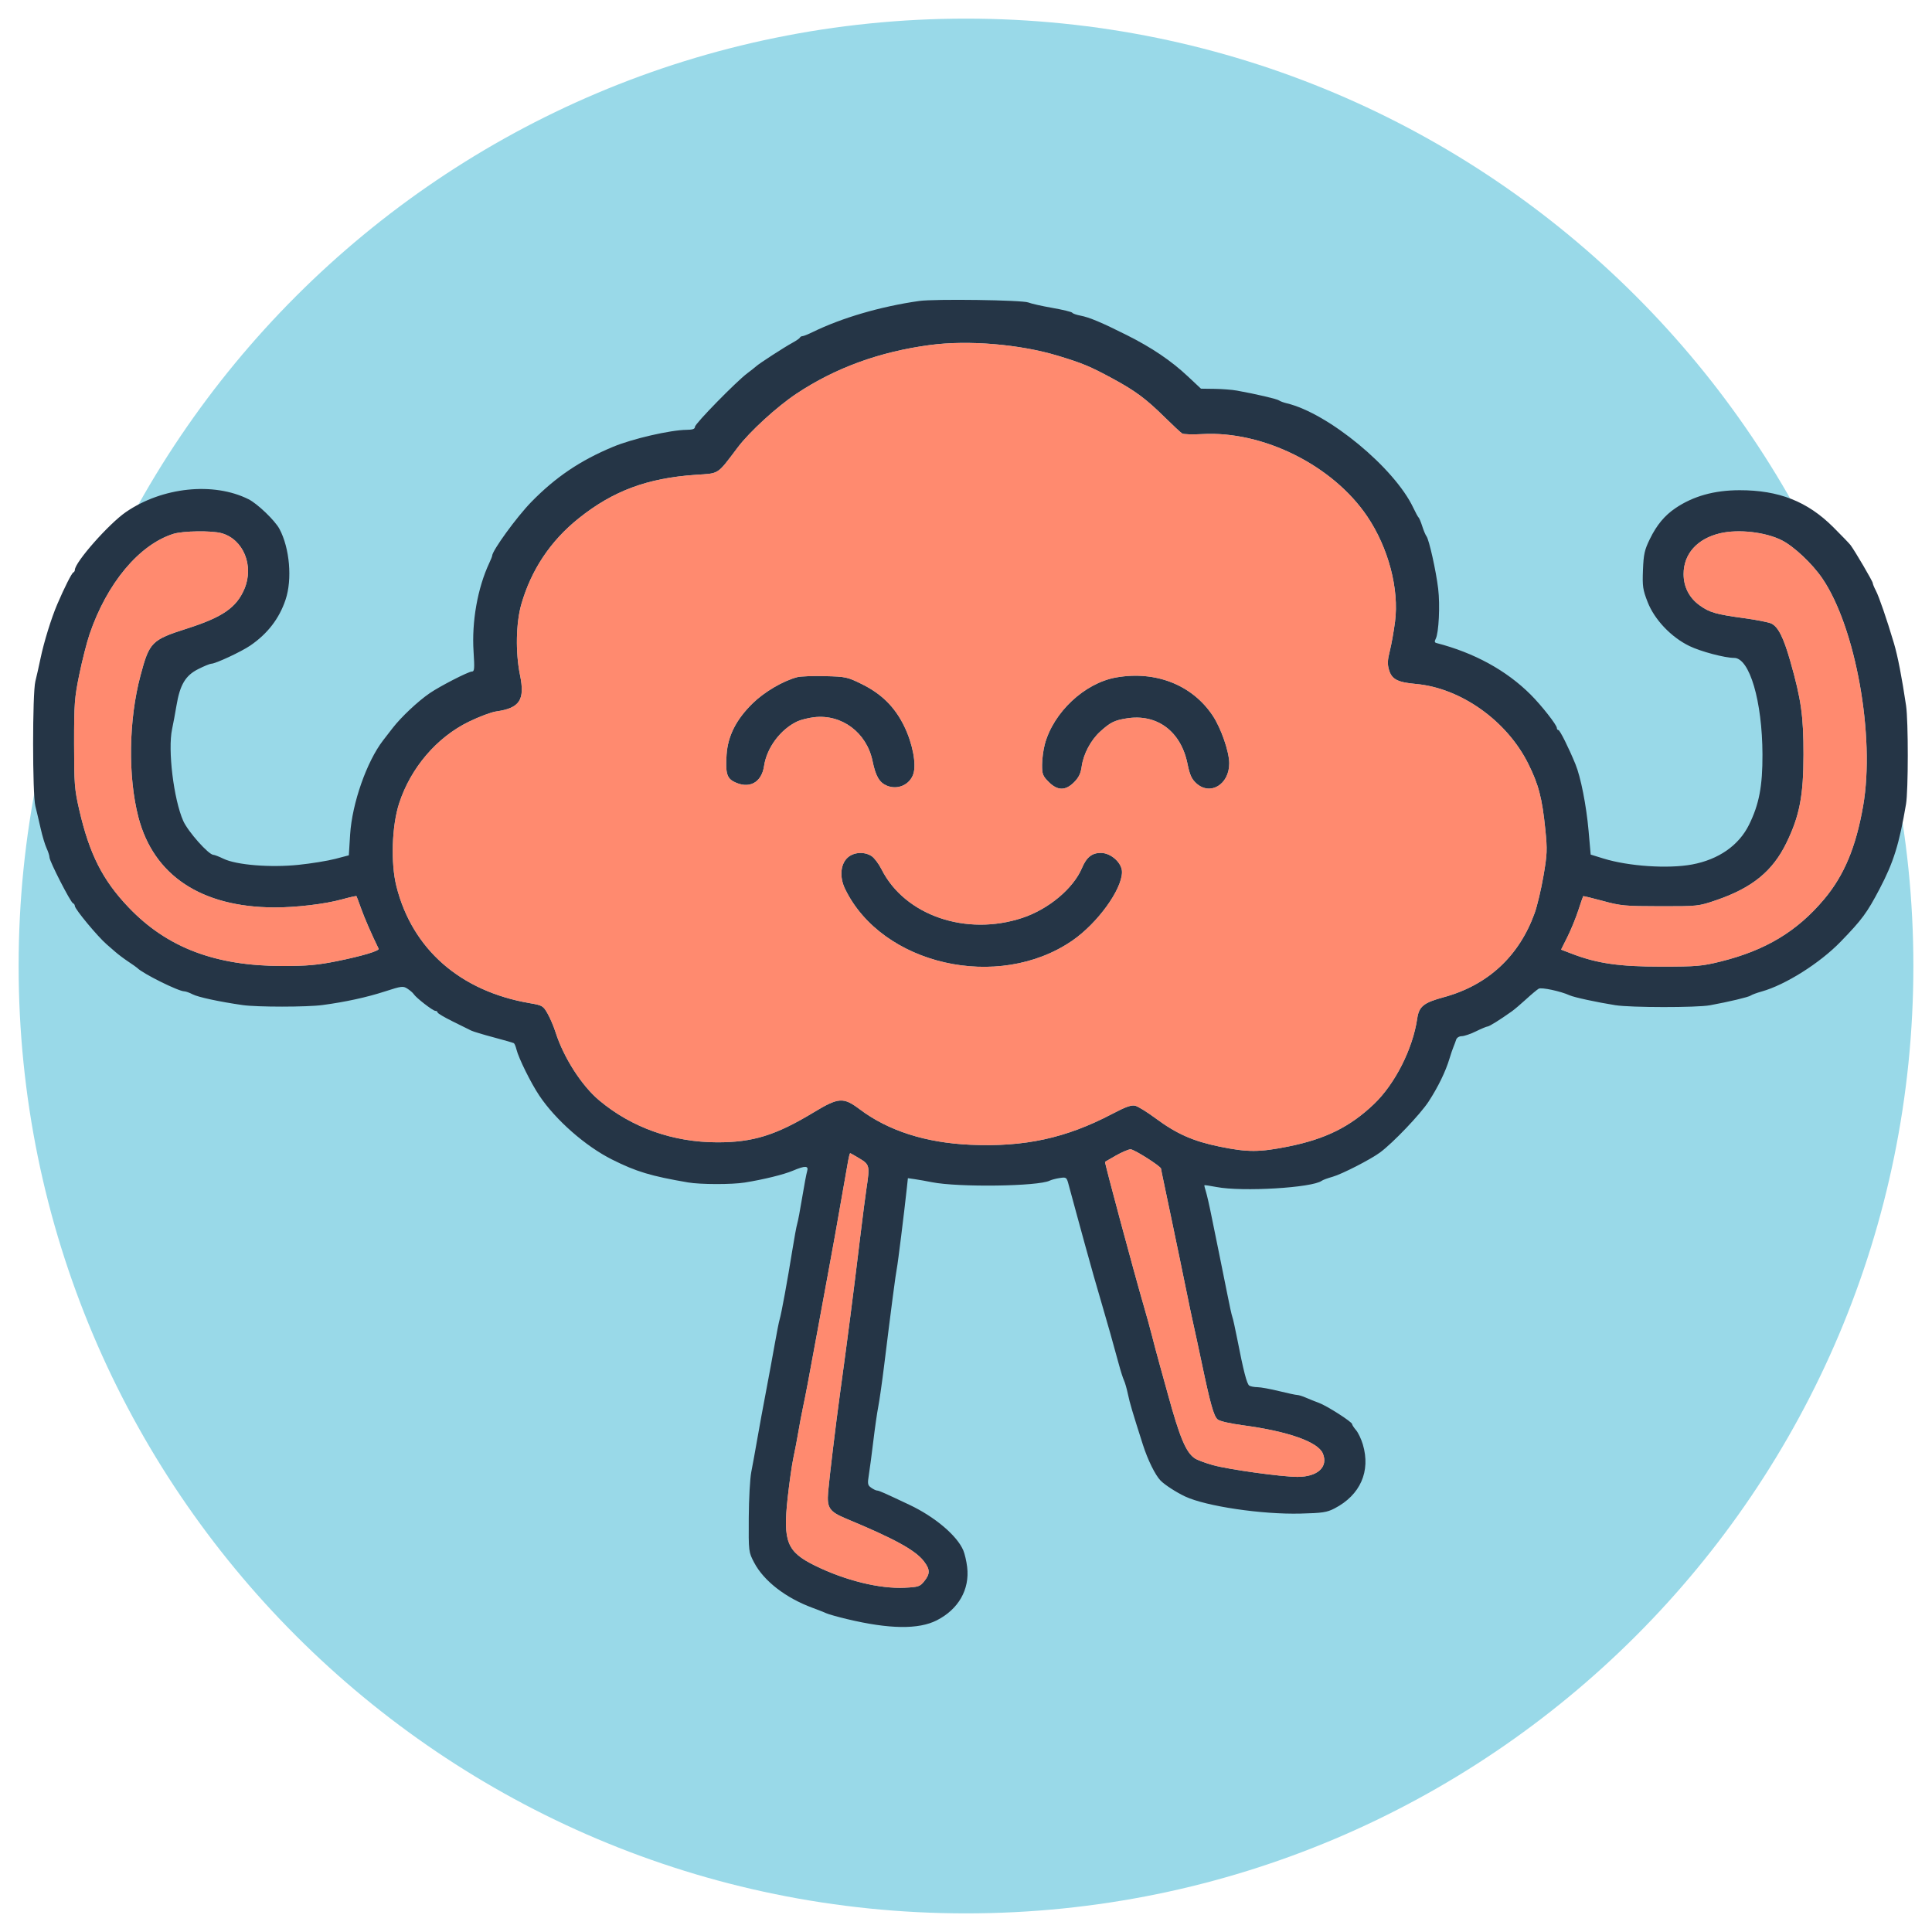 <svg xmlns="http://www.w3.org/2000/svg" xmlns:xlink="http://www.w3.org/1999/xlink" width="1000" zoomAndPan="magnify" viewBox="0 0 750 750" height="1000" preserveAspectRatio="xMidYMid meet" version="1.0"><defs><clipPath id="564bb89728"><path d="M 7.23 7.23 L 742.77 7.23 L 742.77 742.77 L 7.23 742.77 Z M 7.23 7.23" clip-rule="nonzero"/></clipPath><clipPath id="14ed2b90a8"><path d="M 375 7.23 C 171.887 7.23 7.23 171.887 7.23 375 C 7.23 578.113 171.887 742.77 375 742.77 C 578.113 742.77 742.77 578.113 742.77 375 C 742.77 171.887 578.113 7.23 375 7.23 Z M 375 7.23" clip-rule="nonzero"/></clipPath><clipPath id="25400c1b63"><path d="M 0.23 0.23 L 735.77 0.23 L 735.77 735.77 L 0.23 735.77 Z M 0.23 0.23" clip-rule="nonzero"/></clipPath><clipPath id="4eabb538bc"><path d="M 368 0.23 C 164.887 0.23 0.23 164.887 0.23 368 C 0.23 571.113 164.887 735.77 368 735.77 C 571.113 735.77 735.77 571.113 735.77 368 C 735.77 164.887 571.113 0.23 368 0.23 Z M 368 0.23" clip-rule="nonzero"/></clipPath><clipPath id="533a679b8e"><rect x="0" width="736" y="0" height="736"/></clipPath></defs><g clip-path="url(#564bb89728)"><g clip-path="url(#14ed2b90a8)"><g transform="matrix(1, 0, 0, 1, 7, 7)"><g clip-path="url(#533a679b8e)"><g clip-path="url(#25400c1b63)"><g clip-path="url(#4eabb538bc)"><path fill="#99d9e8" d="M 0.23 0.23 L 735.77 0.23 L 735.77 735.77 L 0.23 735.77 Z M 0.23 0.23" fill-opacity="1" fill-rule="nonzero"/></g></g></g></g></g></g><path fill="#253546" d="M 356.832 116.836 C 341.891 118.961 326.797 123.375 315.422 128.938 C 313.672 129.793 311.914 130.492 311.512 130.492 C 311.109 130.492 310.668 130.75 310.527 131.059 C 310.391 131.371 309.082 132.273 307.625 133.066 C 304.5 134.762 294.754 141.074 293.527 142.199 C 293.055 142.629 291.531 143.836 290.141 144.875 C 285.785 148.129 269.777 164.496 269.777 165.691 C 269.777 166.52 268.906 166.836 266.559 166.859 C 260.25 166.918 245.504 170.32 237.984 173.453 C 225.242 178.762 215.734 185.176 206.281 194.836 C 200.637 200.605 191.051 213.785 191.051 215.777 C 191.051 216 190.547 217.254 189.934 218.566 C 185.402 228.234 183.078 241.332 183.836 252.934 C 184.27 259.641 184.18 260.695 183.172 260.695 C 181.84 260.695 170.801 266.363 166.82 269.09 C 162.211 272.254 155.754 278.324 152.406 282.645 C 151.602 283.688 149.949 285.82 148.738 287.387 C 142.352 295.656 136.68 311.848 135.918 323.98 L 135.414 332.035 L 130.113 333.422 C 127.199 334.184 120.785 335.223 115.863 335.73 C 104.945 336.863 91.793 335.793 86.777 333.371 C 85.047 332.535 83.285 331.852 82.859 331.852 C 81 331.852 72.965 322.82 71.129 318.664 C 67.41 310.262 65.082 291.086 66.805 283.039 C 67.25 280.949 68.012 276.855 68.5 273.941 C 69.855 265.824 71.984 262.242 76.934 259.746 C 79.203 258.602 81.48 257.664 81.992 257.664 C 83.645 257.664 93.672 252.992 97.184 250.586 C 103.898 245.984 108.406 240.121 110.859 232.789 C 113.512 224.871 112.461 212.762 108.48 205.324 C 106.73 202.051 99.945 195.539 96.48 193.805 C 82.891 187.004 63 189.082 48.875 198.781 C 42.227 203.348 29.055 218.285 29.055 221.258 C 29.055 221.645 28.789 222.074 28.461 222.215 C 27.84 222.477 25.004 228.098 22.227 234.578 C 19.918 239.961 17.043 249.262 15.723 255.625 C 15.102 258.621 14.203 262.605 13.73 264.48 C 12.562 269.086 12.562 308.316 13.73 312.926 C 14.203 314.801 15.129 318.715 15.785 321.633 C 16.441 324.547 17.48 328.004 18.098 329.316 C 18.711 330.629 19.215 332.215 19.215 332.844 C 19.215 334.336 27.406 350.32 28.34 350.648 C 28.734 350.789 29.055 351.262 29.055 351.707 C 29.055 352.906 37.918 363.586 41.422 366.609 C 42.184 367.27 43.719 368.602 44.828 369.57 C 45.938 370.543 48.207 372.242 49.875 373.352 C 51.539 374.457 53.07 375.539 53.281 375.754 C 55.387 377.938 69.262 384.832 71.574 384.844 C 72.129 384.848 73.574 385.367 74.785 385.996 C 76.879 387.09 85.156 388.871 94.156 390.168 C 99.789 390.977 119.113 390.973 125.195 390.156 C 134.102 388.965 142.379 387.16 149.426 384.875 C 155.934 382.766 156.488 382.703 158.211 383.832 C 159.223 384.492 160.297 385.43 160.602 385.91 C 161.496 387.336 168.047 392.41 168.988 392.41 C 169.465 392.41 169.855 392.684 169.855 393.02 C 169.855 393.352 172.496 394.922 175.723 396.508 C 178.949 398.094 182.176 399.691 182.895 400.059 C 183.609 400.426 187.527 401.609 191.594 402.691 C 195.66 403.773 199.211 404.793 199.477 404.961 C 199.746 405.129 200.195 406.203 200.477 407.352 C 201.309 410.762 206.105 420.461 209.375 425.336 C 215.699 434.781 227.305 444.973 237.605 450.133 C 247.027 454.852 252.656 456.547 267.129 459.023 C 271.895 459.84 284.102 459.863 289.082 459.062 C 296.391 457.895 304.254 455.961 307.766 454.473 C 312.578 452.434 314.008 452.484 313.328 454.672 C 313.039 455.605 312.172 460.203 311.402 464.879 C 310.637 469.559 309.773 474.121 309.484 475.023 C 309.199 475.926 308.336 480.613 307.562 485.445 C 305.75 496.781 303.301 510.137 302.668 512.137 C 302.395 513 301.535 517.328 300.758 521.754 C 299.98 526.18 298.465 534.402 297.391 540.02 C 296.312 545.641 294.781 553.988 293.988 558.566 C 293.191 563.148 292.137 568.938 291.645 571.438 C 291.148 573.934 290.711 581.938 290.668 589.227 C 290.594 602.414 290.605 602.492 292.77 606.609 C 296.512 613.734 305.02 620.324 315.43 624.16 C 317.59 624.957 320.043 625.918 320.875 626.301 C 321.707 626.68 325.285 627.684 328.824 628.531 C 345.227 632.449 356.566 632.605 363.645 629.012 C 372.086 624.727 376.477 617.043 375.453 608.348 C 375.188 606.098 374.512 603.172 373.949 601.848 C 371.508 596.102 362.922 588.844 353.047 584.172 C 343.117 579.477 341.199 578.629 340.484 578.629 C 340.086 578.629 339.059 578.137 338.203 577.539 C 336.812 576.562 336.719 576.039 337.301 572.43 C 337.66 570.219 338.438 564.32 339.035 559.324 C 339.633 554.328 340.488 548.367 340.941 546.078 C 341.395 543.785 342.438 536.465 343.258 529.801 C 345.984 507.668 347.742 494.246 348.16 492.332 C 348.531 490.629 351.055 470.316 352.051 461.035 L 352.445 457.367 L 355.207 457.766 C 356.723 457.988 359.668 458.508 361.75 458.926 C 371.996 460.973 403.113 460.555 407.52 458.312 C 408.16 457.988 409.891 457.535 411.367 457.309 C 413.98 456.91 414.074 456.98 414.883 460.043 C 415.34 461.773 416.602 466.422 417.688 470.379 C 418.773 474.332 420.309 479.953 421.102 482.867 C 423.082 490.148 426.09 500.742 427.984 507.094 C 429.633 512.629 432.297 522.066 434.387 529.801 C 435.059 532.301 435.934 535.023 436.328 535.859 C 436.723 536.691 437.406 539.074 437.848 541.156 C 438.621 544.805 439.492 547.746 443.672 560.84 C 445.555 566.734 448.461 572.629 450.535 574.762 C 452.145 576.414 456.633 579.32 460.062 580.93 C 468.156 584.73 489.809 587.945 504.82 587.574 C 513.367 587.363 515.109 587.102 518.07 585.566 C 528.082 580.371 532.152 571.164 529.051 560.723 C 528.434 558.633 527.238 556.137 526.402 555.168 C 525.566 554.203 524.883 553.152 524.883 552.832 C 524.883 551.98 515.117 545.734 512.012 544.598 C 510.555 544.066 508.289 543.156 506.977 542.582 C 505.668 542.004 504.133 541.531 503.57 541.527 C 503.008 541.52 499.824 540.844 496.496 540.02 C 493.164 539.199 489.418 538.516 488.168 538.504 C 486.918 538.492 485.48 538.219 484.973 537.895 C 484.023 537.293 482.723 532.25 480.254 519.582 C 479.48 515.629 478.648 511.879 478.398 511.254 C 478.148 510.633 477.25 506.543 476.398 502.172 C 475.547 497.801 474.207 491.156 473.422 487.41 C 472.641 483.664 471.285 477.02 470.414 472.648 C 469.547 468.277 468.504 463.703 468.105 462.48 C 467.703 461.258 467.457 460.188 467.551 460.098 C 467.648 460.008 469.773 460.324 472.27 460.801 C 482.293 462.715 509.441 461.102 513.098 458.375 C 513.543 458.043 515.438 457.348 517.312 456.824 C 520.898 455.82 532.078 450.094 535.75 447.375 C 540.785 443.648 551.398 432.516 554.594 427.609 C 558.262 421.973 561.211 415.91 562.688 410.957 C 563.188 409.289 563.879 407.246 564.23 406.414 C 564.578 405.582 565.055 404.305 565.289 403.574 C 565.527 402.828 566.465 402.246 567.438 402.242 C 568.387 402.238 570.867 401.398 572.949 400.375 C 575.031 399.352 577.074 398.496 577.492 398.477 C 578.188 398.441 582.355 395.836 586.91 392.59 C 587.926 391.867 590.426 389.742 592.469 387.867 C 594.512 385.992 596.695 384.172 597.32 383.812 C 598.402 383.199 605.809 384.773 609.285 386.363 C 611.023 387.16 619.875 389.074 627.074 390.215 C 633.113 391.168 658.598 391.191 663.789 390.246 C 671.09 388.914 678.824 387.07 679.629 386.469 C 680.074 386.133 681.973 385.434 683.848 384.91 C 693.078 382.332 706.418 373.926 714.508 365.59 C 722.82 357.023 724.77 354.383 729.641 345.098 C 735.09 334.711 737.277 327.691 739.914 312.168 C 740.812 306.879 740.828 279.941 739.938 273.941 C 738.297 262.891 736.691 254.633 735.227 249.719 C 732.445 240.371 729.434 231.613 728.203 229.277 C 727.543 228.031 727.004 226.703 727 226.332 C 726.996 225.68 720.059 213.84 718.363 211.59 C 717.906 210.984 714.891 207.855 711.664 204.637 C 701.645 194.652 690.559 190.281 675.277 190.301 C 665.449 190.312 657.281 192.605 650.371 197.293 C 646.176 200.145 643.129 203.816 640.488 209.219 C 638.41 213.457 638.039 215.125 637.797 221.25 C 637.547 227.609 637.738 228.93 639.621 233.742 C 642.285 240.559 648.754 247.363 655.84 250.793 C 660.234 252.922 669.547 255.395 673.176 255.395 C 679.184 255.395 684.109 272.172 684.188 292.867 C 684.23 305.195 682.887 312.234 678.98 320.16 C 675.016 328.199 667.133 333.691 656.824 335.598 C 647.504 337.32 632.215 336.289 622.477 333.285 L 617.5 331.746 L 616.684 322.523 C 615.82 312.711 613.637 301.629 611.586 296.652 C 608.926 290.18 605.539 283.402 604.965 283.402 C 604.637 283.402 604.363 283.035 604.363 282.59 C 604.363 281.434 598.398 273.836 594.207 269.656 C 584.773 260.234 572.273 253.395 557.59 249.613 C 556.895 249.434 556.82 248.969 557.332 248.012 C 558.535 245.766 559.07 234.957 558.297 228.523 C 557.469 221.598 554.754 209.438 553.758 208.176 C 553.387 207.707 552.652 205.965 552.121 204.297 C 551.59 202.633 550.949 201.102 550.699 200.891 C 550.445 200.684 549.516 198.98 548.633 197.105 C 541.312 181.609 515.633 160.406 499.523 156.562 C 498.273 156.266 496.91 155.758 496.496 155.438 C 495.773 154.879 487.523 152.953 480.219 151.637 C 478.344 151.297 474.43 150.992 471.516 150.953 L 466.215 150.883 L 461.078 146.07 C 454.617 140.012 447.145 134.961 437.453 130.102 C 427.648 125.18 422.836 123.16 419.398 122.516 C 417.867 122.23 416.453 121.73 416.25 121.402 C 416.051 121.078 412.562 120.23 408.5 119.52 C 404.438 118.809 400.262 117.867 399.223 117.426 C 396.934 116.461 362.801 115.984 356.832 116.836 M 360.996 133.938 C 341.422 136.551 324.227 142.824 309.141 152.859 C 301.605 157.871 291.059 167.523 286.43 173.633 C 278.219 184.484 279.43 183.691 270.07 184.324 C 251.305 185.598 237.973 190.559 224.633 201.234 C 213.715 209.969 206.223 221.195 202.375 234.578 C 200.293 241.824 200.078 253.359 201.867 262.055 C 203.855 271.738 201.781 274.895 192.582 276.188 C 190.719 276.449 185.949 278.246 181.984 280.18 C 169.547 286.246 159.457 298.051 154.965 311.789 C 152.105 320.535 151.625 335.047 153.891 344.066 C 160.027 368.461 178.68 384.805 205.637 389.422 C 210.523 390.258 210.848 390.445 212.555 393.434 C 213.539 395.16 214.945 398.445 215.672 400.734 C 218.797 410.539 225.801 421.465 232.613 427.168 C 245.25 437.75 261.262 443.434 278.484 443.449 C 292.305 443.461 301.148 440.715 315.824 431.848 C 325.574 425.961 327.379 425.84 333.758 430.637 C 344.859 438.984 359.367 443.629 376.77 444.398 C 397.723 445.328 413.789 441.832 431.66 432.465 C 437.059 429.633 439.203 428.871 440.715 429.25 C 441.801 429.523 445.336 431.707 448.562 434.102 C 456.738 440.16 463.168 443.012 473.406 445.109 C 484.336 447.352 488.902 447.34 500.281 445.039 C 514.602 442.145 524.082 437.438 533.336 428.629 C 541.543 420.812 548.453 407.156 550.172 395.352 C 550.852 390.684 552.672 389.227 560.461 387.113 C 577.551 382.469 589.695 371.238 595.738 354.484 C 596.734 351.719 598.277 345.242 599.16 340.086 C 600.625 331.586 600.691 329.902 599.895 322.004 C 598.664 309.801 597.289 304.527 593.203 296.359 C 584.871 279.707 567.012 267.059 549.641 265.512 C 542.559 264.879 540.305 263.715 539.227 260.109 C 538.555 257.863 538.613 256.309 539.516 252.734 C 540.145 250.242 541.059 245.137 541.543 241.391 C 543.199 228.637 538.973 212.625 530.73 200.422 C 517.363 180.641 490.312 167.168 466.66 168.516 C 462.957 168.727 459.469 168.617 458.91 168.273 C 458.352 167.926 455.34 165.125 452.215 162.047 C 444.848 154.781 440.797 151.773 431.887 146.941 C 423.242 142.254 420.145 140.965 410.578 138.074 C 395.852 133.625 375.848 131.957 360.996 133.938 M 67.285 207.25 C 53.992 211.453 41.473 226.461 34.754 246.246 C 33.707 249.332 31.926 256.312 30.801 261.762 C 28.93 270.828 28.758 273.117 28.766 288.703 C 28.773 304.406 28.93 306.414 30.781 314.441 C 34.73 331.598 39.855 341.707 49.957 352.277 C 64.863 367.883 83.598 375 109.77 375 C 119.133 375 123.262 374.633 130.695 373.141 C 140.391 371.195 147.383 369.113 146.98 368.293 C 144.336 362.91 141.527 356.461 140.215 352.781 C 139.301 350.219 138.477 348.016 138.375 347.879 C 138.277 347.742 135.699 348.32 132.641 349.164 C 126.141 350.957 114.836 352.297 106.488 352.266 C 78.133 352.152 59.617 339.859 53.727 317.234 C 49.621 301.453 49.941 279.449 54.535 262.234 C 58 249.238 58.828 248.402 72.707 243.969 C 86.402 239.59 91.785 235.867 94.867 228.648 C 98.707 219.648 94.488 209.34 85.996 206.98 C 82.16 205.918 70.992 206.078 67.285 207.25 M 667.738 207.016 C 658.855 209.109 653.57 215.016 653.57 222.844 C 653.57 227.805 655.734 232.051 659.75 234.961 C 663.613 237.758 666.074 238.473 677.035 239.965 C 681.824 240.613 686.586 241.555 687.621 242.051 C 690.293 243.328 692.371 247.465 695.02 256.77 C 699.211 271.5 700.125 277.957 700.113 292.867 C 700.105 308.879 698.609 316.656 693.516 327.148 C 688.156 338.195 680.203 344.684 666.137 349.48 C 659.344 351.797 659.039 351.828 644.484 351.809 C 630.84 351.789 629.156 351.633 622.242 349.742 C 618.125 348.617 614.68 347.793 614.586 347.91 C 614.488 348.031 613.637 350.512 612.688 353.426 C 611.738 356.34 609.852 360.953 608.488 363.684 L 606.012 368.645 L 610.297 370.281 C 620.07 374.02 628.66 375.254 644.863 375.246 C 658.641 375.238 660.719 375.059 667.953 373.262 C 685.43 368.91 697.637 361.562 708.121 349.078 C 715.902 339.816 720.484 328.848 723.277 312.805 C 727.969 285.852 720.375 243.547 707.43 224.543 C 703.539 218.828 696.434 212.141 691.727 209.754 C 685.375 206.535 674.871 205.336 667.738 207.016 M 309.52 262.867 C 303.996 264.305 296.723 268.578 292.148 273.062 C 285.766 279.324 282.535 285.711 282.055 293 C 281.594 299.98 282.152 302.035 284.891 303.449 C 290.715 306.461 295.645 303.898 296.609 297.359 C 297.652 290.289 302.961 283.16 309.48 280.066 C 310.828 279.426 313.773 278.688 316.023 278.422 C 326.777 277.16 336.445 284.402 338.715 295.422 C 339.926 301.297 341.367 303.785 344.273 304.996 C 348.453 306.746 353.164 304.664 354.551 300.465 C 355.812 296.641 354.281 288.605 351.008 281.898 C 347.391 274.484 342.25 269.371 334.625 265.602 C 328.961 262.805 328.355 262.672 320.25 262.477 C 315.598 262.363 310.77 262.539 309.52 262.867 M 433.285 262.988 C 421.035 265.145 408.887 276.535 405.578 288.969 C 405.008 291.113 404.535 294.688 404.531 296.914 C 404.523 300.52 404.805 301.25 407.094 303.539 C 410.547 306.992 413.602 307.027 416.965 303.652 C 418.766 301.84 419.543 300.246 419.902 297.602 C 420.559 292.75 423.449 287.289 427.105 283.984 C 431.062 280.406 432.57 279.656 437.32 278.883 C 449.129 276.961 458.422 283.875 460.98 296.484 C 461.852 300.777 462.574 302.395 464.355 304.031 C 469.773 309.016 477.191 304.574 477.191 296.34 C 477.191 291.844 474.035 282.715 470.793 277.832 C 462.875 265.902 448.66 260.277 433.285 262.988 M 329.168 332.82 C 326.266 335.316 325.801 340.422 328.051 345.07 C 342.359 374.621 387.539 384.914 416.25 365.16 C 426.07 358.402 435.559 345.301 435.559 338.496 C 435.559 334.957 431.266 331.094 427.336 331.094 C 423.891 331.094 421.777 332.793 420.012 336.977 C 416.672 344.891 407.094 352.918 396.949 356.301 C 375.086 363.59 351.191 355.363 342.207 337.457 C 341.141 335.336 339.41 333.035 338.359 332.348 C 335.605 330.543 331.574 330.75 329.168 332.82 M 433.285 448.531 C 430.996 449.832 429.055 450.949 428.973 451.012 C 428.723 451.199 440.438 494.75 444.156 507.469 C 445.191 511.008 446.551 515.949 447.176 518.445 C 447.801 520.945 449.164 526.055 450.207 529.801 C 451.25 533.547 452.664 538.66 453.348 541.156 C 457.984 558.117 460.418 563.895 463.875 566.164 C 464.844 566.793 468.008 567.973 470.914 568.777 C 477.016 570.465 497.562 573.316 503.688 573.32 C 511.484 573.328 515.688 569.465 513.535 564.27 C 511.66 559.742 500.102 555.648 482.555 553.297 C 477.277 552.594 473.414 551.691 472.633 550.98 C 471.168 549.656 469.859 545 466.578 529.422 C 465.309 523.387 463.77 516.234 463.156 513.527 C 462.547 510.82 461.539 506.051 460.922 502.93 C 460.301 499.805 458.934 493.164 457.883 488.168 C 456.828 483.172 455.305 475.848 454.488 471.891 C 453.676 467.938 452.496 462.316 451.867 459.402 C 451.238 456.488 450.719 453.906 450.711 453.668 C 450.684 452.77 440.273 446.156 438.891 446.16 C 438.098 446.168 435.574 447.234 433.285 448.531 M 329.266 450.508 C 328.984 452.07 327.922 458.117 326.902 463.945 C 324.469 477.879 323.785 481.703 321.578 493.652 C 320.559 499.172 318.863 508.367 317.812 514.094 C 313.758 536.176 312.785 541.316 311.77 546.078 C 311.191 548.781 310.352 553.211 309.906 555.918 C 309.457 558.625 308.609 563.051 308.023 565.758 C 307.434 568.465 306.426 575.516 305.777 581.43 C 303.914 598.441 305.488 602.387 316.246 607.703 C 328.02 613.523 341.477 616.844 351.262 616.352 C 356.562 616.082 357.145 615.887 358.805 613.809 C 361.113 610.926 361.082 609.281 358.664 606.109 C 355.371 601.797 347.312 597.371 328.555 589.574 C 321.949 586.828 320.953 585.367 321.48 579.195 C 321.965 573.535 324.469 552.758 326.066 541.156 C 329.137 518.859 331.086 503.73 334.113 478.707 C 334.945 471.836 335.961 464 336.371 461.293 C 337.695 452.586 337.578 452.078 333.711 449.746 C 331.82 448.602 330.164 447.668 330.027 447.668 C 329.891 447.668 329.547 448.945 329.266 450.508" fill-opacity="1" fill-rule="evenodd"/><path fill="#ff8a6f" d="M 360.996 133.938 C 341.422 136.551 324.227 142.824 309.141 152.859 C 301.605 157.871 291.059 167.523 286.43 173.633 C 278.219 184.484 279.43 183.691 270.07 184.324 C 251.305 185.598 237.973 190.559 224.633 201.234 C 213.715 209.969 206.223 221.195 202.375 234.578 C 200.293 241.824 200.078 253.359 201.867 262.055 C 203.855 271.738 201.781 274.895 192.582 276.188 C 190.719 276.449 185.949 278.246 181.984 280.18 C 169.547 286.246 159.457 298.051 154.965 311.789 C 152.105 320.535 151.625 335.047 153.891 344.066 C 160.027 368.461 178.68 384.805 205.637 389.422 C 210.523 390.258 210.848 390.445 212.555 393.434 C 213.539 395.16 214.945 398.445 215.672 400.734 C 218.797 410.539 225.801 421.465 232.613 427.168 C 245.25 437.75 261.262 443.434 278.484 443.449 C 292.305 443.461 301.148 440.715 315.824 431.848 C 325.574 425.961 327.379 425.84 333.758 430.637 C 344.859 438.984 359.367 443.629 376.77 444.398 C 397.723 445.328 413.789 441.832 431.66 432.465 C 437.059 429.633 439.203 428.871 440.715 429.25 C 441.801 429.523 445.336 431.707 448.562 434.102 C 456.738 440.16 463.168 443.012 473.406 445.109 C 484.336 447.352 488.902 447.34 500.281 445.039 C 514.602 442.145 524.082 437.438 533.336 428.629 C 541.543 420.812 548.453 407.156 550.172 395.352 C 550.852 390.684 552.672 389.227 560.461 387.113 C 577.551 382.469 589.695 371.238 595.738 354.484 C 596.734 351.719 598.277 345.242 599.16 340.086 C 600.625 331.586 600.691 329.902 599.895 322.004 C 598.664 309.801 597.289 304.527 593.203 296.359 C 584.871 279.707 567.012 267.059 549.641 265.512 C 542.559 264.879 540.305 263.715 539.227 260.109 C 538.555 257.863 538.613 256.309 539.516 252.734 C 540.145 250.242 541.059 245.137 541.543 241.391 C 543.199 228.637 538.973 212.625 530.73 200.422 C 517.363 180.641 490.312 167.168 466.66 168.516 C 462.957 168.727 459.469 168.617 458.91 168.273 C 458.352 167.926 455.34 165.125 452.215 162.047 C 444.848 154.781 440.797 151.773 431.887 146.941 C 423.242 142.254 420.145 140.965 410.578 138.074 C 395.852 133.625 375.848 131.957 360.996 133.938 M 67.285 207.25 C 53.992 211.453 41.473 226.461 34.754 246.246 C 33.707 249.332 31.926 256.312 30.801 261.762 C 28.93 270.828 28.758 273.117 28.766 288.703 C 28.773 304.406 28.93 306.414 30.781 314.441 C 34.73 331.598 39.855 341.707 49.957 352.277 C 64.863 367.883 83.598 375 109.77 375 C 119.133 375 123.262 374.633 130.695 373.141 C 140.391 371.195 147.383 369.113 146.98 368.293 C 144.336 362.91 141.527 356.461 140.215 352.781 C 139.301 350.219 138.477 348.016 138.375 347.879 C 138.277 347.742 135.699 348.32 132.641 349.164 C 126.141 350.957 114.836 352.297 106.488 352.266 C 78.133 352.152 59.617 339.859 53.727 317.234 C 49.621 301.453 49.941 279.449 54.535 262.234 C 58 249.238 58.828 248.402 72.707 243.969 C 86.402 239.59 91.785 235.867 94.867 228.648 C 98.707 219.648 94.488 209.34 85.996 206.98 C 82.16 205.918 70.992 206.078 67.285 207.25 M 667.738 207.016 C 658.855 209.109 653.57 215.016 653.57 222.844 C 653.57 227.805 655.734 232.051 659.75 234.961 C 663.613 237.758 666.074 238.473 677.035 239.965 C 681.824 240.613 686.586 241.555 687.621 242.051 C 690.293 243.328 692.371 247.465 695.02 256.77 C 699.211 271.5 700.125 277.957 700.113 292.867 C 700.105 308.879 698.609 316.656 693.516 327.148 C 688.156 338.195 680.203 344.684 666.137 349.48 C 659.344 351.797 659.039 351.828 644.484 351.809 C 630.84 351.789 629.156 351.633 622.242 349.742 C 618.125 348.617 614.68 347.793 614.586 347.91 C 614.488 348.031 613.637 350.512 612.688 353.426 C 611.738 356.34 609.852 360.953 608.488 363.684 L 606.012 368.645 L 610.297 370.281 C 620.07 374.02 628.66 375.254 644.863 375.246 C 658.641 375.238 660.719 375.059 667.953 373.262 C 685.43 368.91 697.637 361.562 708.121 349.078 C 715.902 339.816 720.484 328.848 723.277 312.805 C 727.969 285.852 720.375 243.547 707.43 224.543 C 703.539 218.828 696.434 212.141 691.727 209.754 C 685.375 206.535 674.871 205.336 667.738 207.016 M 309.52 262.867 C 303.996 264.305 296.723 268.578 292.148 273.062 C 285.766 279.324 282.535 285.711 282.055 293 C 281.594 299.98 282.152 302.035 284.891 303.449 C 290.715 306.461 295.645 303.898 296.609 297.359 C 297.652 290.289 302.961 283.16 309.48 280.066 C 310.828 279.426 313.773 278.688 316.023 278.422 C 326.777 277.16 336.445 284.402 338.715 295.422 C 339.926 301.297 341.367 303.785 344.273 304.996 C 348.453 306.746 353.164 304.664 354.551 300.465 C 355.812 296.641 354.281 288.605 351.008 281.898 C 347.391 274.484 342.25 269.371 334.625 265.602 C 328.961 262.805 328.355 262.672 320.25 262.477 C 315.598 262.363 310.77 262.539 309.52 262.867 M 433.285 262.988 C 421.035 265.145 408.887 276.535 405.578 288.969 C 405.008 291.113 404.535 294.688 404.531 296.914 C 404.523 300.52 404.805 301.25 407.094 303.539 C 410.547 306.992 413.602 307.027 416.965 303.652 C 418.766 301.84 419.543 300.246 419.902 297.602 C 420.559 292.75 423.449 287.289 427.105 283.984 C 431.062 280.406 432.57 279.656 437.32 278.883 C 449.129 276.961 458.422 283.875 460.98 296.484 C 461.852 300.777 462.574 302.395 464.355 304.031 C 469.773 309.016 477.191 304.574 477.191 296.34 C 477.191 291.844 474.035 282.715 470.793 277.832 C 462.875 265.902 448.66 260.277 433.285 262.988 M 329.168 332.82 C 326.266 335.316 325.801 340.422 328.051 345.07 C 342.359 374.621 387.539 384.914 416.25 365.16 C 426.07 358.402 435.559 345.301 435.559 338.496 C 435.559 334.957 431.266 331.094 427.336 331.094 C 423.891 331.094 421.777 332.793 420.012 336.977 C 416.672 344.891 407.094 352.918 396.949 356.301 C 375.086 363.59 351.191 355.363 342.207 337.457 C 341.141 335.336 339.41 333.035 338.359 332.348 C 335.605 330.543 331.574 330.75 329.168 332.82 M 433.285 448.531 C 430.996 449.832 429.055 450.949 428.973 451.012 C 428.723 451.199 440.438 494.75 444.156 507.469 C 445.191 511.008 446.551 515.949 447.176 518.445 C 447.801 520.945 449.164 526.055 450.207 529.801 C 451.25 533.547 452.664 538.66 453.348 541.156 C 457.984 558.117 460.418 563.895 463.875 566.164 C 464.844 566.793 468.008 567.973 470.914 568.777 C 477.016 570.465 497.562 573.316 503.688 573.32 C 511.484 573.328 515.688 569.465 513.535 564.27 C 511.66 559.742 500.102 555.648 482.555 553.297 C 477.277 552.594 473.414 551.691 472.633 550.98 C 471.168 549.656 469.859 545 466.578 529.422 C 465.309 523.387 463.77 516.234 463.156 513.527 C 462.547 510.82 461.539 506.051 460.922 502.93 C 460.301 499.805 458.934 493.164 457.883 488.168 C 456.828 483.172 455.305 475.848 454.488 471.891 C 453.676 467.938 452.496 462.316 451.867 459.402 C 451.238 456.488 450.719 453.906 450.711 453.668 C 450.684 452.77 440.273 446.156 438.891 446.16 C 438.098 446.168 435.574 447.234 433.285 448.531 M 329.266 450.508 C 328.984 452.07 327.922 458.117 326.902 463.945 C 324.469 477.879 323.785 481.703 321.578 493.652 C 320.559 499.172 318.863 508.367 317.812 514.094 C 313.758 536.176 312.785 541.316 311.77 546.078 C 311.191 548.781 310.352 553.211 309.906 555.918 C 309.457 558.625 308.609 563.051 308.023 565.758 C 307.434 568.465 306.426 575.516 305.777 581.43 C 303.914 598.441 305.488 602.387 316.246 607.703 C 328.02 613.523 341.477 616.844 351.262 616.352 C 356.562 616.082 357.145 615.887 358.805 613.809 C 361.113 610.926 361.082 609.281 358.664 606.109 C 355.371 601.797 347.312 597.371 328.555 589.574 C 321.949 586.828 320.953 585.367 321.48 579.195 C 321.965 573.535 324.469 552.758 326.066 541.156 C 329.137 518.859 331.086 503.73 334.113 478.707 C 334.945 471.836 335.961 464 336.371 461.293 C 337.695 452.586 337.578 452.078 333.711 449.746 C 331.82 448.602 330.164 447.668 330.027 447.668 C 329.891 447.668 329.547 448.945 329.266 450.508" fill-opacity="1" fill-rule="evenodd"/></svg>